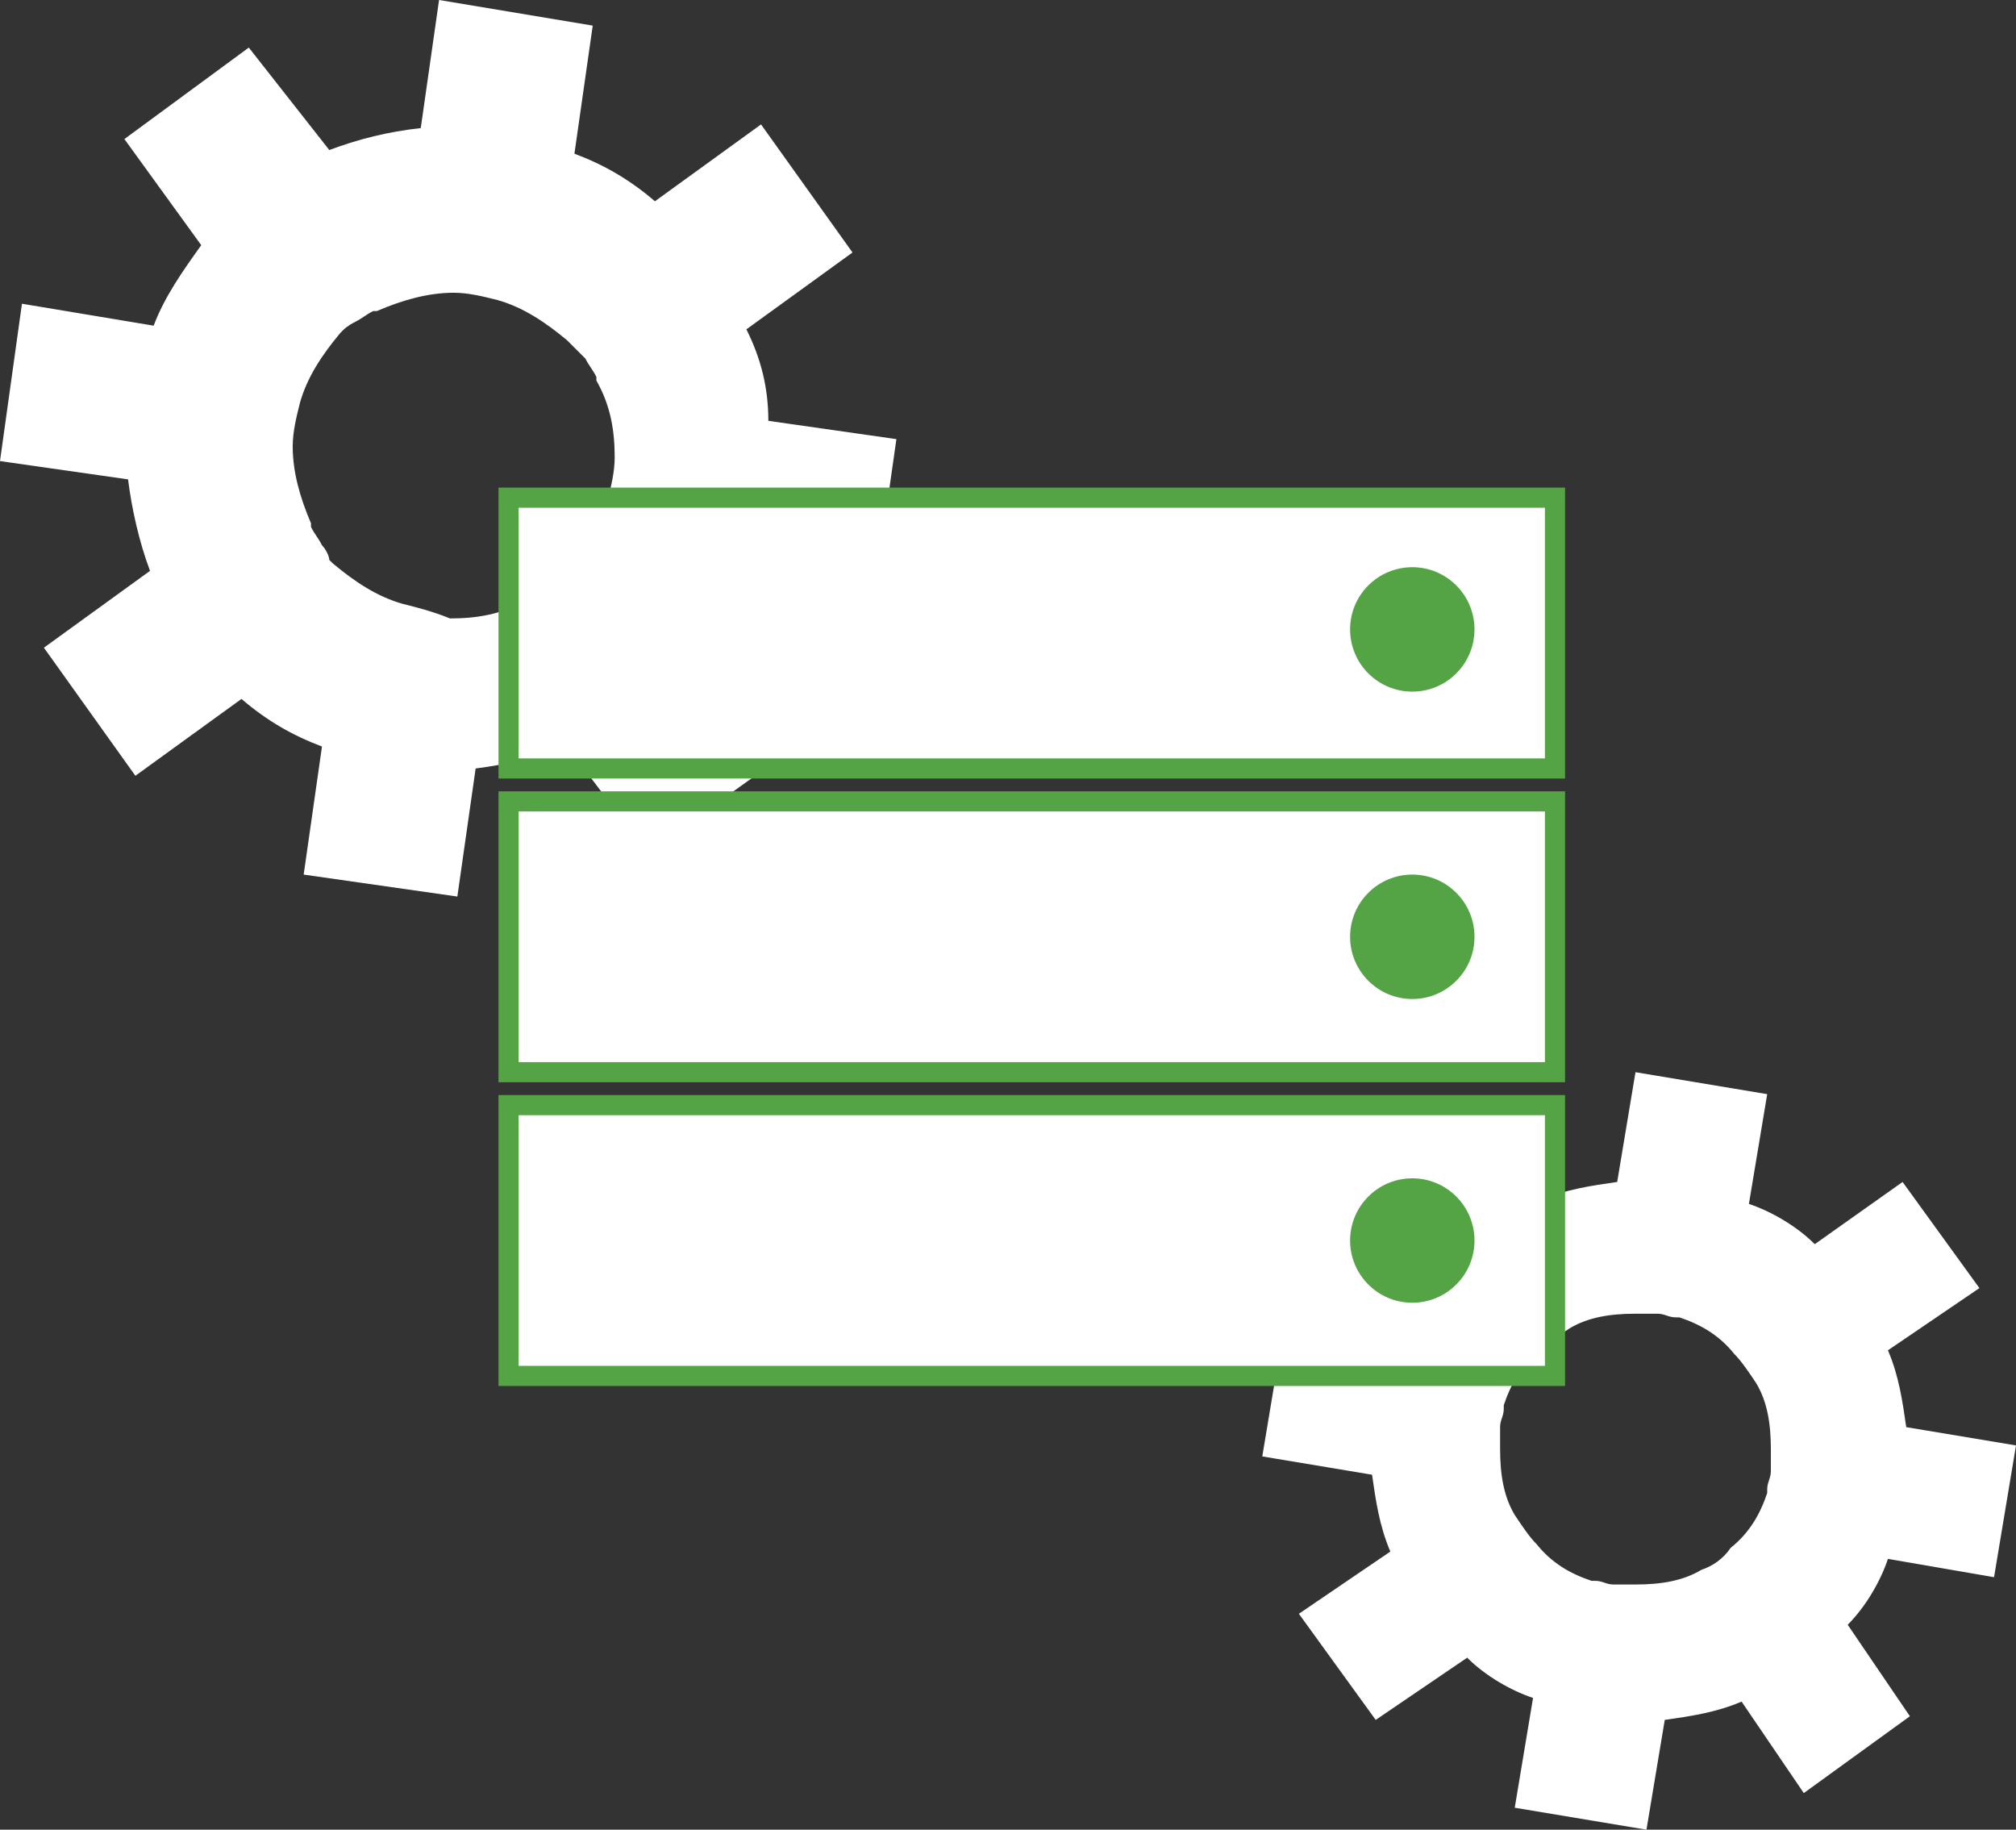 <?xml version="1.0" encoding="utf-8"?>
<!-- Generator: Adobe Illustrator 26.5.0, SVG Export Plug-In . SVG Version: 6.00 Build 0)  -->
<svg version="1.1" id="Layer_1" xmlns="http://www.w3.org/2000/svg" xmlns:xlink="http://www.w3.org/1999/xlink" x="0px" y="0px"
	 width="55.1px" height="50px" viewBox="0 0 55.1 50" style="enable-background:new 0 0 55.1 50;" xml:space="preserve">
<rect x="0" y="0" width="55.1" height="50" fill="#333333" stroke="none"/>
<style type="text/css">
	.st0{fill:#FFFFFF;}
	.st1{fill:#FFFFFF;stroke:#54A446;stroke-width:0.55;stroke-miterlimit:10;}
	.st2{fill:#54A446;}
</style>
<g>
	<path class="st0" d="M54.5,43.1l0.6-3.6l-3-0.5c-0.1-0.7-0.2-1.4-0.5-2.1l2.5-1.7L52,32.3L49.6,34c-0.5-0.5-1.2-0.9-1.8-1.1l0.5-3
		l-3.6-0.6l-0.5,3c-0.7,0.1-1.4,0.2-2.1,0.5l-1.7-2.5l-2.9,2.1l1.7,2.5c-0.5,0.5-0.8,1.2-1.1,1.8l-3-0.5l-0.6,3.6l3,0.5
		c0.1,0.7,0.2,1.4,0.5,2.1l-2.5,1.7l2.1,2.9l2.5-1.7c0.5,0.5,1.2,0.9,1.8,1.1l-0.5,3l3.6,0.6l0.5-3c0.7-0.1,1.4-0.2,2.1-0.5l1.7,2.5
		l2.9-2.1l-1.7-2.5c0.5-0.5,0.9-1.2,1.1-1.8L54.5,43.1z M46.5,42.9C46.5,42.9,46.5,42.9,46.5,42.9c-0.5,0.3-1.1,0.4-1.8,0.4
		c0,0,0,0-0.1,0c-0.2,0-0.3,0-0.5,0c-0.2,0-0.3-0.1-0.5-0.1c0,0,0,0-0.1,0c-0.6-0.2-1.1-0.5-1.5-1c0,0,0,0,0,0
		c-0.2-0.2-0.4-0.5-0.6-0.8c0,0,0,0,0,0c-0.3-0.5-0.4-1.1-0.4-1.8c0,0,0,0,0-0.1c0-0.2,0-0.3,0-0.5c0-0.2,0.1-0.3,0.1-0.5
		c0,0,0,0,0-0.1c0.2-0.6,0.5-1.1,1-1.5c0,0,0,0,0,0c0.2-0.2,0.5-0.4,0.8-0.6c0,0,0,0,0,0c0.5-0.3,1.1-0.4,1.8-0.4c0,0,0,0,0.1,0
		c0.2,0,0.3,0,0.5,0c0.2,0,0.3,0.1,0.5,0.1c0,0,0,0,0.1,0c0.6,0.2,1.1,0.5,1.5,1c0,0,0,0,0,0c0.2,0.2,0.4,0.5,0.6,0.8c0,0,0,0,0,0
		c0.3,0.5,0.4,1.1,0.4,1.8c0,0,0,0,0,0.1c0,0.2,0,0.3,0,0.5c0,0.2-0.1,0.3-0.1,0.5c0,0,0,0,0,0.1c-0.2,0.6-0.5,1.1-1,1.5
		c0,0,0,0,0,0C47.1,42.6,46.8,42.8,46.5,42.9z"/>
	<path class="st0" d="M17.7,23.3l3.5-2.5l-2.1-2.9c0.6-0.7,1-1.4,1.3-2.2l3.5,0.5l0.6-4.2L21,11.5C21,10.6,20.8,9.8,20.4,9l2.9-2.1
		l-2.5-3.5l-2.9,2.1c-0.7-0.6-1.4-1-2.2-1.3l0.5-3.5L12,0l-0.5,3.5C10.6,3.6,9.8,3.8,9,4.1L6.8,1.3L3.4,3.8l2.1,2.9
		C5,7.4,4.5,8.1,4.2,8.9L0.6,8.3L0,12.6l3.5,0.5c0.1,0.8,0.3,1.7,0.6,2.5l-2.9,2.1l2.5,3.5l2.9-2.1c0.7,0.6,1.4,1,2.2,1.3l-0.5,3.5
		l4.2,0.6l0.5-3.5c0.8-0.1,1.7-0.3,2.5-0.6L17.7,23.3z M11,16.5C11,16.5,11,16.5,11,16.5c-0.7-0.2-1.3-0.6-1.9-1.1c0,0,0,0-0.1-0.1
		C9,15.2,8.9,15,8.8,14.9c-0.1-0.2-0.2-0.3-0.3-0.5c0,0,0,0,0-0.1c-0.3-0.7-0.5-1.4-0.5-2.1c0,0,0,0,0,0c0-0.4,0.1-0.8,0.2-1.2
		c0,0,0,0,0,0c0.2-0.7,0.6-1.3,1.1-1.9c0,0,0,0,0.1-0.1C9.4,9,9.5,8.9,9.7,8.8c0.2-0.1,0.3-0.2,0.5-0.3c0,0,0,0,0.1,0
		c0.7-0.3,1.4-0.5,2.1-0.5c0,0,0,0,0,0c0.4,0,0.8,0.1,1.2,0.2c0,0,0,0,0,0c0.7,0.2,1.3,0.6,1.9,1.1c0,0,0,0,0.1,0.1
		c0.1,0.1,0.3,0.3,0.4,0.4c0.1,0.2,0.2,0.3,0.3,0.5c0,0,0,0,0,0.1c0.4,0.7,0.5,1.4,0.5,2.1c0,0,0,0,0,0c0,0.4-0.1,0.8-0.2,1.2
		c0,0,0,0,0,0c-0.2,0.7-0.6,1.3-1.1,1.9c0,0,0,0-0.1,0.1c-0.1,0.1-0.3,0.3-0.4,0.4c-0.2,0.1-0.3,0.2-0.5,0.3c0,0,0,0-0.1,0
		c-0.7,0.4-1.4,0.5-2.1,0.5c0,0,0,0,0,0C11.8,16.7,11.4,16.6,11,16.5z"/>
	<g>
		<rect x="13.9" y="21.9" class="st1" width="28.6" height="7.4"/>
		<rect x="13.9" y="13.6" class="st1" width="28.6" height="7.4"/>
		<rect x="13.9" y="30.2" class="st1" width="28.6" height="7.4"/>
		<circle class="st2" cx="38.6" cy="25.6" r="1.7"/>
		<circle class="st2" cx="38.6" cy="17.2" r="1.7"/>
		<circle class="st2" cx="38.6" cy="33.9" r="1.7"/>
	</g>
</g>
</svg>
